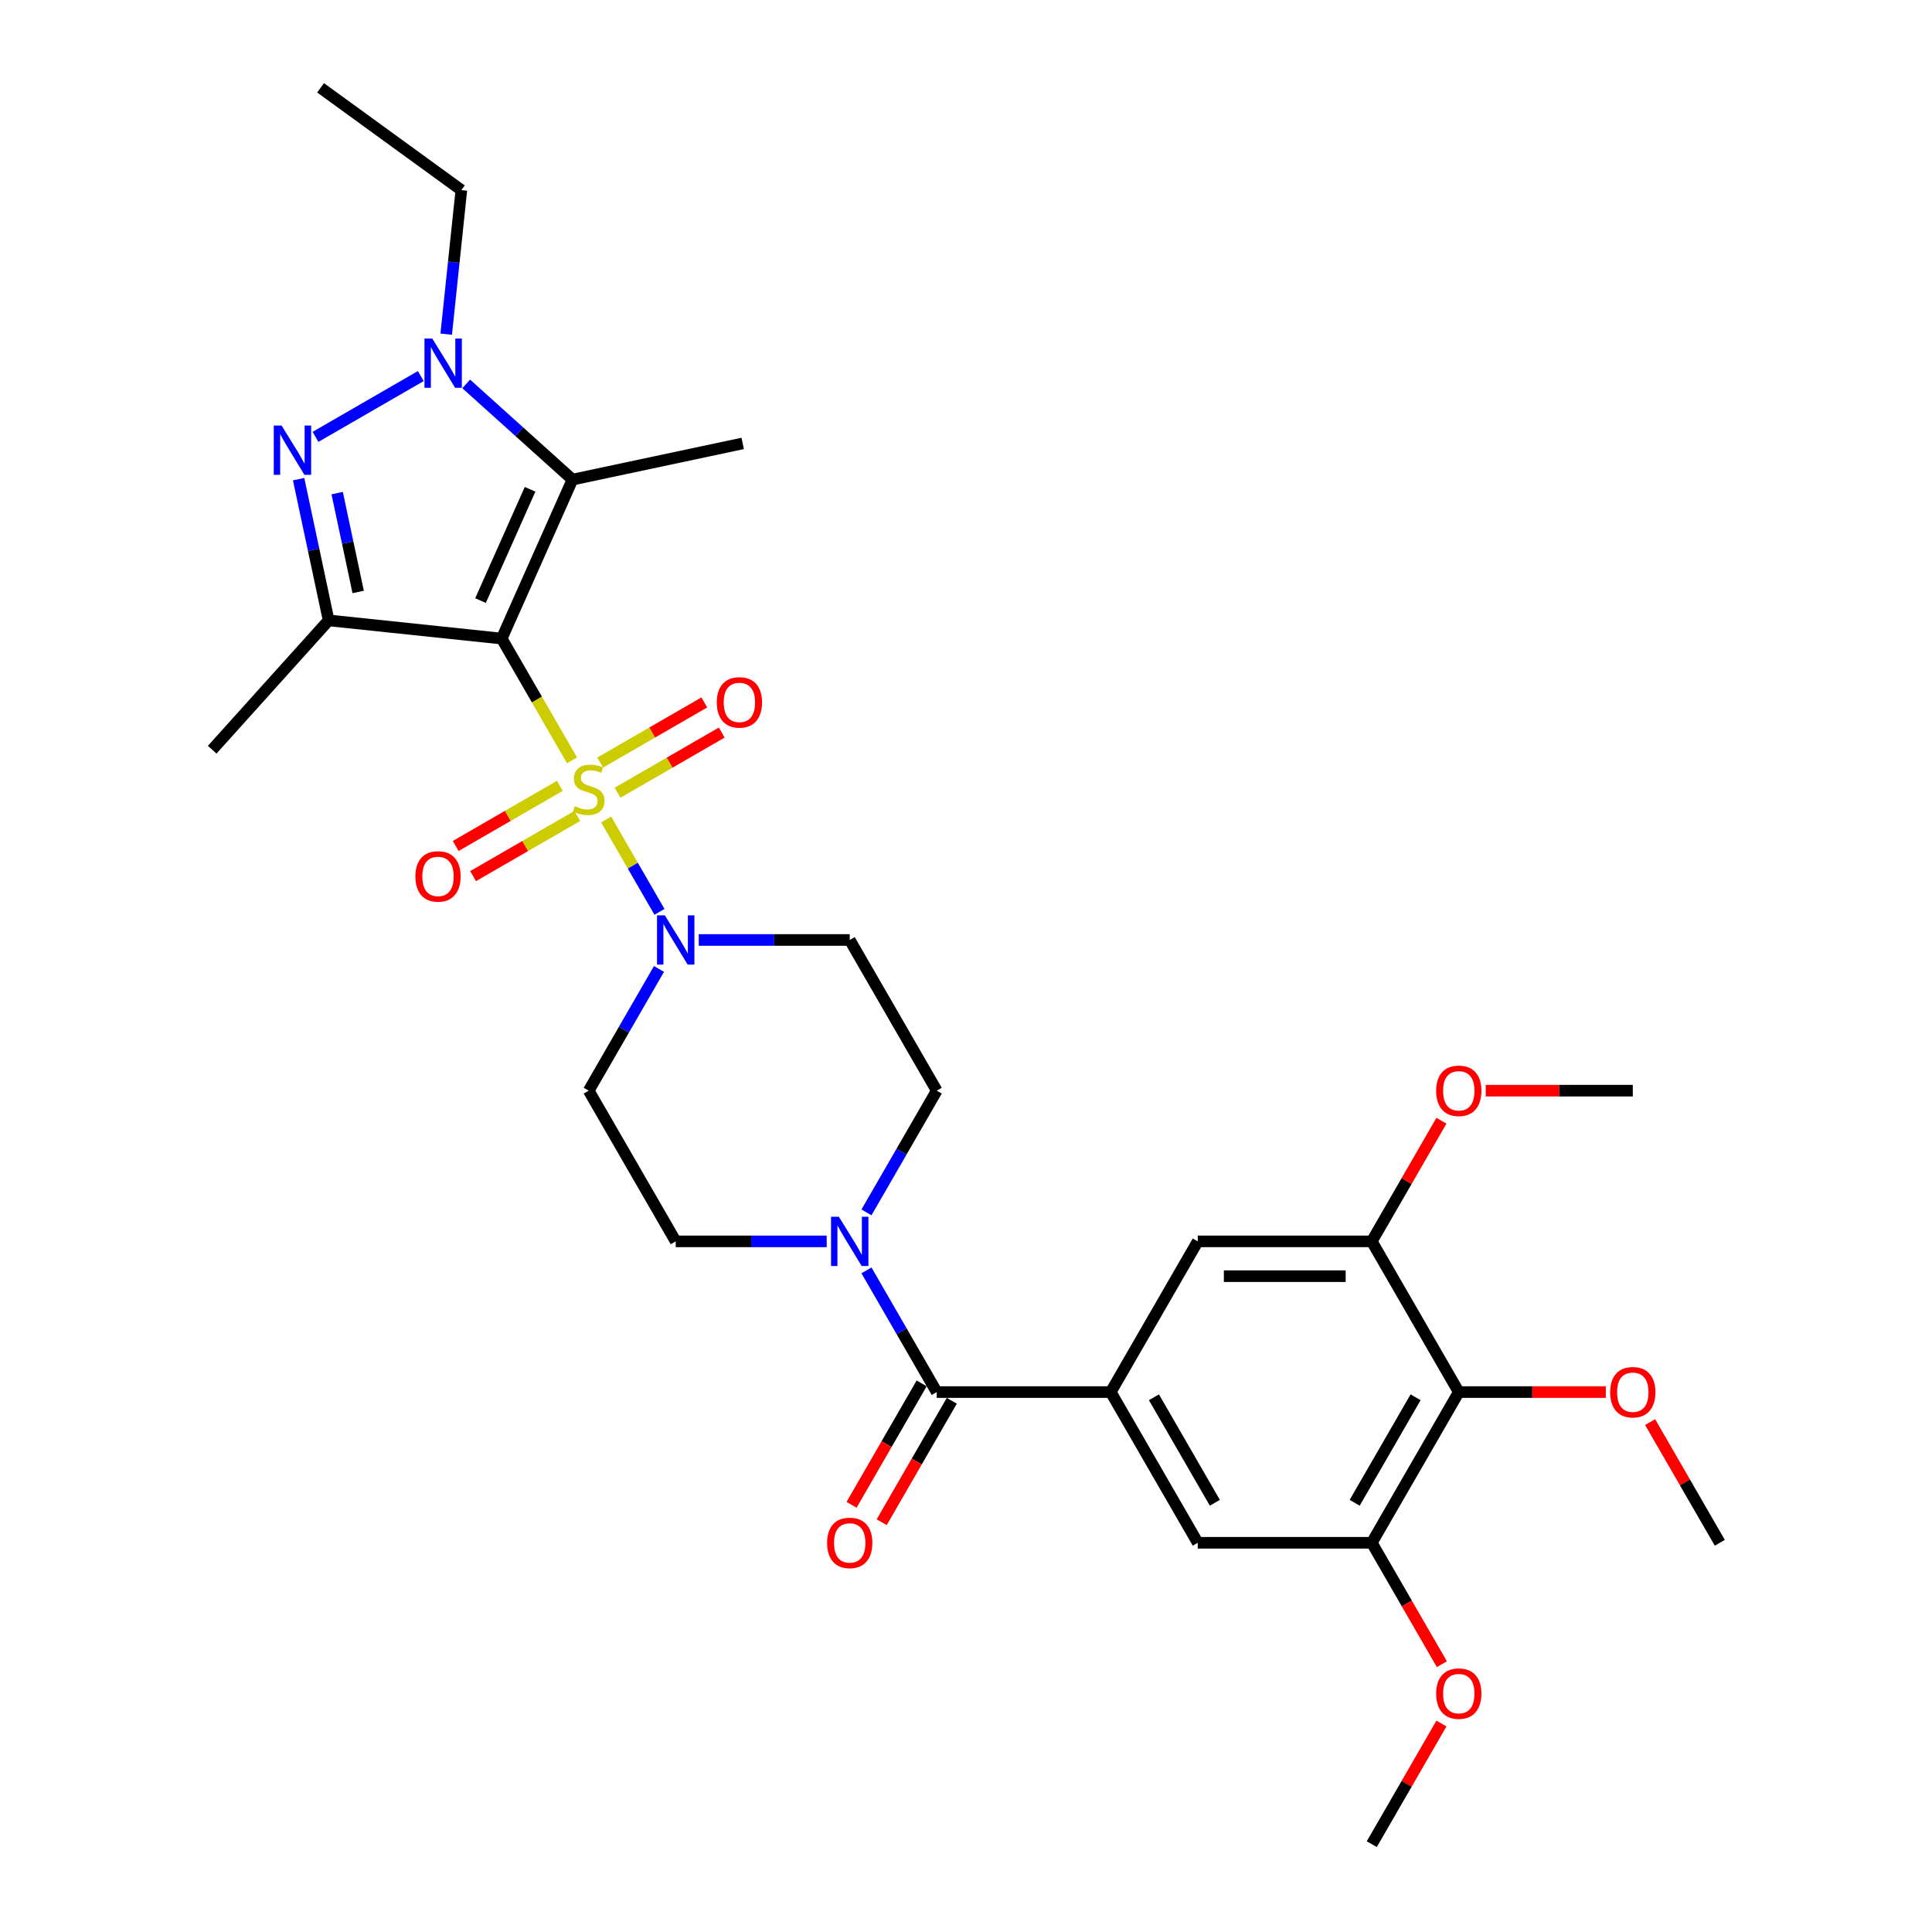 <?xml version='1.0' encoding='iso-8859-1'?>
<svg version='1.1' baseProfile='full'
              xmlns='http://www.w3.org/2000/svg'
                      xmlns:rdkit='http://www.rdkit.org/xml'
                      xmlns:xlink='http://www.w3.org/1999/xlink'
                  xml:space='preserve'
width='1000px' height='1000px' viewBox='0 0 1000 1000'>
<!-- END OF HEADER -->
<rect style='opacity:1.0;fill:#FFFFFF;stroke:none' width='1000' height='1000' x='0' y='0'> </rect>
<path class='bond-0' d='M 296.07,393.557 L 277.874,362.04' style='fill:none;fill-rule:evenodd;stroke:#CCCC00;stroke-width:6px;stroke-linecap:butt;stroke-linejoin:miter;stroke-opacity:1' />
<path class='bond-0' d='M 277.874,362.04 L 259.678,330.524' style='fill:none;fill-rule:evenodd;stroke:#000000;stroke-width:6px;stroke-linecap:butt;stroke-linejoin:miter;stroke-opacity:1' />
<path class='bond-5' d='M 313.751,424.181 L 327.548,448.078' style='fill:none;fill-rule:evenodd;stroke:#CCCC00;stroke-width:6px;stroke-linecap:butt;stroke-linejoin:miter;stroke-opacity:1' />
<path class='bond-5' d='M 327.548,448.078 L 341.345,471.976' style='fill:none;fill-rule:evenodd;stroke:#0000FF;stroke-width:6px;stroke-linecap:butt;stroke-linejoin:miter;stroke-opacity:1' />
<path class='bond-14' d='M 289.78,406.748 L 262.823,422.311' style='fill:none;fill-rule:evenodd;stroke:#CCCC00;stroke-width:6px;stroke-linecap:butt;stroke-linejoin:miter;stroke-opacity:1' />
<path class='bond-14' d='M 262.823,422.311 L 235.867,437.875' style='fill:none;fill-rule:evenodd;stroke:#FF0000;stroke-width:6px;stroke-linecap:butt;stroke-linejoin:miter;stroke-opacity:1' />
<path class='bond-14' d='M 298.787,422.349 L 271.83,437.912' style='fill:none;fill-rule:evenodd;stroke:#CCCC00;stroke-width:6px;stroke-linecap:butt;stroke-linejoin:miter;stroke-opacity:1' />
<path class='bond-14' d='M 271.83,437.912 L 244.874,453.475' style='fill:none;fill-rule:evenodd;stroke:#FF0000;stroke-width:6px;stroke-linecap:butt;stroke-linejoin:miter;stroke-opacity:1' />
<path class='bond-15' d='M 319.647,410.305 L 346.603,394.742' style='fill:none;fill-rule:evenodd;stroke:#CCCC00;stroke-width:6px;stroke-linecap:butt;stroke-linejoin:miter;stroke-opacity:1' />
<path class='bond-15' d='M 346.603,394.742 L 373.56,379.178' style='fill:none;fill-rule:evenodd;stroke:#FF0000;stroke-width:6px;stroke-linecap:butt;stroke-linejoin:miter;stroke-opacity:1' />
<path class='bond-15' d='M 310.64,394.704 L 337.596,379.141' style='fill:none;fill-rule:evenodd;stroke:#CCCC00;stroke-width:6px;stroke-linecap:butt;stroke-linejoin:miter;stroke-opacity:1' />
<path class='bond-15' d='M 337.596,379.141 L 364.553,363.578' style='fill:none;fill-rule:evenodd;stroke:#FF0000;stroke-width:6px;stroke-linecap:butt;stroke-linejoin:miter;stroke-opacity:1' />
<path class='bond-1' d='M 259.678,330.524 L 170.102,321.109' style='fill:none;fill-rule:evenodd;stroke:#000000;stroke-width:6px;stroke-linecap:butt;stroke-linejoin:miter;stroke-opacity:1' />
<path class='bond-2' d='M 259.678,330.524 L 296.313,248.241' style='fill:none;fill-rule:evenodd;stroke:#000000;stroke-width:6px;stroke-linecap:butt;stroke-linejoin:miter;stroke-opacity:1' />
<path class='bond-2' d='M 248.717,310.854 L 274.361,253.256' style='fill:none;fill-rule:evenodd;stroke:#000000;stroke-width:6px;stroke-linecap:butt;stroke-linejoin:miter;stroke-opacity:1' />
<path class='bond-3' d='M 170.102,321.109 L 162.333,284.561' style='fill:none;fill-rule:evenodd;stroke:#000000;stroke-width:6px;stroke-linecap:butt;stroke-linejoin:miter;stroke-opacity:1' />
<path class='bond-3' d='M 162.333,284.561 L 154.565,248.013' style='fill:none;fill-rule:evenodd;stroke:#0000FF;stroke-width:6px;stroke-linecap:butt;stroke-linejoin:miter;stroke-opacity:1' />
<path class='bond-3' d='M 185.392,306.399 L 179.954,280.816' style='fill:none;fill-rule:evenodd;stroke:#000000;stroke-width:6px;stroke-linecap:butt;stroke-linejoin:miter;stroke-opacity:1' />
<path class='bond-3' d='M 179.954,280.816 L 174.516,255.232' style='fill:none;fill-rule:evenodd;stroke:#0000FF;stroke-width:6px;stroke-linecap:butt;stroke-linejoin:miter;stroke-opacity:1' />
<path class='bond-22' d='M 170.102,321.109 L 109.833,388.044' style='fill:none;fill-rule:evenodd;stroke:#000000;stroke-width:6px;stroke-linecap:butt;stroke-linejoin:miter;stroke-opacity:1' />
<path class='bond-4' d='M 296.313,248.241 L 268.808,223.476' style='fill:none;fill-rule:evenodd;stroke:#000000;stroke-width:6px;stroke-linecap:butt;stroke-linejoin:miter;stroke-opacity:1' />
<path class='bond-4' d='M 268.808,223.476 L 241.303,198.71' style='fill:none;fill-rule:evenodd;stroke:#0000FF;stroke-width:6px;stroke-linecap:butt;stroke-linejoin:miter;stroke-opacity:1' />
<path class='bond-24' d='M 296.313,248.241 L 384.414,229.514' style='fill:none;fill-rule:evenodd;stroke:#000000;stroke-width:6px;stroke-linecap:butt;stroke-linejoin:miter;stroke-opacity:1' />
<path class='bond-32' d='M 163.301,226.122 L 217.797,194.659' style='fill:none;fill-rule:evenodd;stroke:#0000FF;stroke-width:6px;stroke-linecap:butt;stroke-linejoin:miter;stroke-opacity:1' />
<path class='bond-23' d='M 230.955,172.967 L 234.874,135.682' style='fill:none;fill-rule:evenodd;stroke:#0000FF;stroke-width:6px;stroke-linecap:butt;stroke-linejoin:miter;stroke-opacity:1' />
<path class='bond-23' d='M 234.874,135.682 L 238.793,98.396' style='fill:none;fill-rule:evenodd;stroke:#000000;stroke-width:6px;stroke-linecap:butt;stroke-linejoin:miter;stroke-opacity:1' />
<path class='bond-16' d='M 341.084,501.535 L 322.899,533.033' style='fill:none;fill-rule:evenodd;stroke:#0000FF;stroke-width:6px;stroke-linecap:butt;stroke-linejoin:miter;stroke-opacity:1' />
<path class='bond-16' d='M 322.899,533.033 L 304.713,564.532' style='fill:none;fill-rule:evenodd;stroke:#000000;stroke-width:6px;stroke-linecap:butt;stroke-linejoin:miter;stroke-opacity:1' />
<path class='bond-17' d='M 361.673,486.529 L 400.745,486.529' style='fill:none;fill-rule:evenodd;stroke:#0000FF;stroke-width:6px;stroke-linecap:butt;stroke-linejoin:miter;stroke-opacity:1' />
<path class='bond-17' d='M 400.745,486.529 L 439.818,486.529' style='fill:none;fill-rule:evenodd;stroke:#000000;stroke-width:6px;stroke-linecap:butt;stroke-linejoin:miter;stroke-opacity:1' />
<path class='bond-6' d='M 484.853,720.537 L 466.667,689.039' style='fill:none;fill-rule:evenodd;stroke:#000000;stroke-width:6px;stroke-linecap:butt;stroke-linejoin:miter;stroke-opacity:1' />
<path class='bond-6' d='M 466.667,689.039 L 448.481,657.54' style='fill:none;fill-rule:evenodd;stroke:#0000FF;stroke-width:6px;stroke-linecap:butt;stroke-linejoin:miter;stroke-opacity:1' />
<path class='bond-7' d='M 484.853,720.537 L 574.922,720.537' style='fill:none;fill-rule:evenodd;stroke:#000000;stroke-width:6px;stroke-linecap:butt;stroke-linejoin:miter;stroke-opacity:1' />
<path class='bond-20' d='M 477.052,716.034 L 458.908,747.46' style='fill:none;fill-rule:evenodd;stroke:#000000;stroke-width:6px;stroke-linecap:butt;stroke-linejoin:miter;stroke-opacity:1' />
<path class='bond-20' d='M 458.908,747.46 L 440.764,778.887' style='fill:none;fill-rule:evenodd;stroke:#FF0000;stroke-width:6px;stroke-linecap:butt;stroke-linejoin:miter;stroke-opacity:1' />
<path class='bond-20' d='M 492.653,725.041 L 474.509,756.467' style='fill:none;fill-rule:evenodd;stroke:#000000;stroke-width:6px;stroke-linecap:butt;stroke-linejoin:miter;stroke-opacity:1' />
<path class='bond-20' d='M 474.509,756.467 L 456.365,787.894' style='fill:none;fill-rule:evenodd;stroke:#FF0000;stroke-width:6px;stroke-linecap:butt;stroke-linejoin:miter;stroke-opacity:1' />
<path class='bond-12' d='M 574.922,720.537 L 619.957,642.535' style='fill:none;fill-rule:evenodd;stroke:#000000;stroke-width:6px;stroke-linecap:butt;stroke-linejoin:miter;stroke-opacity:1' />
<path class='bond-13' d='M 574.922,720.537 L 619.957,798.54' style='fill:none;fill-rule:evenodd;stroke:#000000;stroke-width:6px;stroke-linecap:butt;stroke-linejoin:miter;stroke-opacity:1' />
<path class='bond-13' d='M 597.278,723.231 L 628.803,777.833' style='fill:none;fill-rule:evenodd;stroke:#000000;stroke-width:6px;stroke-linecap:butt;stroke-linejoin:miter;stroke-opacity:1' />
<path class='bond-8' d='M 448.481,627.529 L 466.667,596.03' style='fill:none;fill-rule:evenodd;stroke:#0000FF;stroke-width:6px;stroke-linecap:butt;stroke-linejoin:miter;stroke-opacity:1' />
<path class='bond-8' d='M 466.667,596.03 L 484.853,564.532' style='fill:none;fill-rule:evenodd;stroke:#000000;stroke-width:6px;stroke-linecap:butt;stroke-linejoin:miter;stroke-opacity:1' />
<path class='bond-31' d='M 427.893,642.535 L 388.82,642.535' style='fill:none;fill-rule:evenodd;stroke:#0000FF;stroke-width:6px;stroke-linecap:butt;stroke-linejoin:miter;stroke-opacity:1' />
<path class='bond-31' d='M 388.82,642.535 L 349.748,642.535' style='fill:none;fill-rule:evenodd;stroke:#000000;stroke-width:6px;stroke-linecap:butt;stroke-linejoin:miter;stroke-opacity:1' />
<path class='bond-9' d='M 755.062,720.537 L 710.027,798.54' style='fill:none;fill-rule:evenodd;stroke:#000000;stroke-width:6px;stroke-linecap:butt;stroke-linejoin:miter;stroke-opacity:1' />
<path class='bond-9' d='M 732.706,723.231 L 701.182,777.833' style='fill:none;fill-rule:evenodd;stroke:#000000;stroke-width:6px;stroke-linecap:butt;stroke-linejoin:miter;stroke-opacity:1' />
<path class='bond-21' d='M 755.062,720.537 L 793.116,720.537' style='fill:none;fill-rule:evenodd;stroke:#000000;stroke-width:6px;stroke-linecap:butt;stroke-linejoin:miter;stroke-opacity:1' />
<path class='bond-21' d='M 793.116,720.537 L 831.171,720.537' style='fill:none;fill-rule:evenodd;stroke:#FF0000;stroke-width:6px;stroke-linecap:butt;stroke-linejoin:miter;stroke-opacity:1' />
<path class='bond-33' d='M 755.062,720.537 L 710.027,642.535' style='fill:none;fill-rule:evenodd;stroke:#000000;stroke-width:6px;stroke-linecap:butt;stroke-linejoin:miter;stroke-opacity:1' />
<path class='bond-10' d='M 710.027,642.535 L 619.957,642.535' style='fill:none;fill-rule:evenodd;stroke:#000000;stroke-width:6px;stroke-linecap:butt;stroke-linejoin:miter;stroke-opacity:1' />
<path class='bond-10' d='M 696.517,660.549 L 633.468,660.549' style='fill:none;fill-rule:evenodd;stroke:#000000;stroke-width:6px;stroke-linecap:butt;stroke-linejoin:miter;stroke-opacity:1' />
<path class='bond-25' d='M 710.027,642.535 L 728.057,611.306' style='fill:none;fill-rule:evenodd;stroke:#000000;stroke-width:6px;stroke-linecap:butt;stroke-linejoin:miter;stroke-opacity:1' />
<path class='bond-25' d='M 728.057,611.306 L 746.086,580.078' style='fill:none;fill-rule:evenodd;stroke:#FF0000;stroke-width:6px;stroke-linecap:butt;stroke-linejoin:miter;stroke-opacity:1' />
<path class='bond-11' d='M 710.027,798.54 L 619.957,798.54' style='fill:none;fill-rule:evenodd;stroke:#000000;stroke-width:6px;stroke-linecap:butt;stroke-linejoin:miter;stroke-opacity:1' />
<path class='bond-26' d='M 710.027,798.54 L 728.171,829.967' style='fill:none;fill-rule:evenodd;stroke:#000000;stroke-width:6px;stroke-linecap:butt;stroke-linejoin:miter;stroke-opacity:1' />
<path class='bond-26' d='M 728.171,829.967 L 746.315,861.393' style='fill:none;fill-rule:evenodd;stroke:#FF0000;stroke-width:6px;stroke-linecap:butt;stroke-linejoin:miter;stroke-opacity:1' />
<path class='bond-18' d='M 304.713,564.532 L 349.748,642.535' style='fill:none;fill-rule:evenodd;stroke:#000000;stroke-width:6px;stroke-linecap:butt;stroke-linejoin:miter;stroke-opacity:1' />
<path class='bond-19' d='M 439.818,486.529 L 484.853,564.532' style='fill:none;fill-rule:evenodd;stroke:#000000;stroke-width:6px;stroke-linecap:butt;stroke-linejoin:miter;stroke-opacity:1' />
<path class='bond-27' d='M 854.107,736.083 L 872.137,767.312' style='fill:none;fill-rule:evenodd;stroke:#FF0000;stroke-width:6px;stroke-linecap:butt;stroke-linejoin:miter;stroke-opacity:1' />
<path class='bond-27' d='M 872.137,767.312 L 890.167,798.54' style='fill:none;fill-rule:evenodd;stroke:#000000;stroke-width:6px;stroke-linecap:butt;stroke-linejoin:miter;stroke-opacity:1' />
<path class='bond-30' d='M 238.793,98.396 L 165.925,45.455' style='fill:none;fill-rule:evenodd;stroke:#000000;stroke-width:6px;stroke-linecap:butt;stroke-linejoin:miter;stroke-opacity:1' />
<path class='bond-28' d='M 769.023,564.532 L 807.077,564.532' style='fill:none;fill-rule:evenodd;stroke:#FF0000;stroke-width:6px;stroke-linecap:butt;stroke-linejoin:miter;stroke-opacity:1' />
<path class='bond-28' d='M 807.077,564.532 L 845.132,564.532' style='fill:none;fill-rule:evenodd;stroke:#000000;stroke-width:6px;stroke-linecap:butt;stroke-linejoin:miter;stroke-opacity:1' />
<path class='bond-29' d='M 746.086,892.089 L 728.057,923.317' style='fill:none;fill-rule:evenodd;stroke:#FF0000;stroke-width:6px;stroke-linecap:butt;stroke-linejoin:miter;stroke-opacity:1' />
<path class='bond-29' d='M 728.057,923.317 L 710.027,954.545' style='fill:none;fill-rule:evenodd;stroke:#000000;stroke-width:6px;stroke-linecap:butt;stroke-linejoin:miter;stroke-opacity:1' />
<path  class='atom-0' d='M 297.508 417.281
Q 297.796 417.389, 298.985 417.894
Q 300.174 418.398, 301.471 418.722
Q 302.804 419.011, 304.101 419.011
Q 306.514 419.011, 307.92 417.858
Q 309.325 416.669, 309.325 414.615
Q 309.325 413.21, 308.604 412.345
Q 307.92 411.481, 306.839 411.012
Q 305.758 410.544, 303.957 410.004
Q 301.687 409.319, 300.318 408.671
Q 298.985 408.022, 298.012 406.653
Q 297.075 405.284, 297.075 402.978
Q 297.075 399.772, 299.237 397.79
Q 301.435 395.809, 305.758 395.809
Q 308.712 395.809, 312.063 397.214
L 311.234 399.988
Q 308.172 398.727, 305.866 398.727
Q 303.38 398.727, 302.011 399.772
Q 300.642 400.781, 300.678 402.546
Q 300.678 403.915, 301.363 404.744
Q 302.083 405.572, 303.092 406.041
Q 304.137 406.509, 305.866 407.049
Q 308.172 407.77, 309.541 408.491
Q 310.91 409.211, 311.883 410.688
Q 312.891 412.129, 312.891 414.615
Q 312.891 418.146, 310.514 420.055
Q 308.172 421.929, 304.245 421.929
Q 301.975 421.929, 300.246 421.425
Q 298.552 420.956, 296.535 420.128
L 297.508 417.281
' fill='#CCCC00'/>
<path  class='atom-4' d='M 145.737 220.254
L 154.095 233.764
Q 154.924 235.097, 156.257 237.511
Q 157.59 239.925, 157.662 240.069
L 157.662 220.254
L 161.049 220.254
L 161.049 245.761
L 157.554 245.761
L 148.583 230.99
Q 147.538 229.261, 146.421 227.279
Q 145.341 225.297, 145.016 224.685
L 145.016 245.761
L 141.702 245.761
L 141.702 220.254
L 145.737 220.254
' fill='#0000FF'/>
<path  class='atom-5' d='M 223.74 175.219
L 232.098 188.729
Q 232.927 190.062, 234.26 192.476
Q 235.593 194.89, 235.665 195.034
L 235.665 175.219
L 239.052 175.219
L 239.052 200.726
L 235.557 200.726
L 226.586 185.955
Q 225.541 184.226, 224.424 182.244
Q 223.343 180.263, 223.019 179.65
L 223.019 200.726
L 219.705 200.726
L 219.705 175.219
L 223.74 175.219
' fill='#0000FF'/>
<path  class='atom-6' d='M 344.11 473.775
L 352.468 487.286
Q 353.297 488.619, 354.63 491.033
Q 355.963 493.447, 356.035 493.591
L 356.035 473.775
L 359.421 473.775
L 359.421 499.283
L 355.927 499.283
L 346.956 484.512
Q 345.911 482.782, 344.794 480.801
Q 343.713 478.819, 343.389 478.207
L 343.389 499.283
L 340.074 499.283
L 340.074 473.775
L 344.11 473.775
' fill='#0000FF'/>
<path  class='atom-9' d='M 434.179 629.781
L 442.538 643.291
Q 443.366 644.624, 444.7 647.038
Q 446.033 649.452, 446.105 649.596
L 446.105 629.781
L 449.491 629.781
L 449.491 655.289
L 445.997 655.289
L 437.026 640.517
Q 435.981 638.788, 434.864 636.806
Q 433.783 634.825, 433.459 634.212
L 433.459 655.289
L 430.144 655.289
L 430.144 629.781
L 434.179 629.781
' fill='#0000FF'/>
<path  class='atom-15' d='M 215.001 453.633
Q 215.001 447.509, 218.028 444.086
Q 221.054 440.663, 226.71 440.663
Q 232.367 440.663, 235.393 444.086
Q 238.419 447.509, 238.419 453.633
Q 238.419 459.83, 235.357 463.361
Q 232.295 466.856, 226.71 466.856
Q 221.09 466.856, 218.028 463.361
Q 215.001 459.866, 215.001 453.633
M 226.71 463.973
Q 230.601 463.973, 232.691 461.379
Q 234.817 458.749, 234.817 453.633
Q 234.817 448.626, 232.691 446.104
Q 230.601 443.546, 226.71 443.546
Q 222.819 443.546, 220.694 446.068
Q 218.604 448.59, 218.604 453.633
Q 218.604 458.785, 220.694 461.379
Q 222.819 463.973, 226.71 463.973
' fill='#FF0000'/>
<path  class='atom-16' d='M 371.007 363.564
Q 371.007 357.439, 374.033 354.016
Q 377.059 350.594, 382.716 350.594
Q 388.372 350.594, 391.399 354.016
Q 394.425 357.439, 394.425 363.564
Q 394.425 369.761, 391.363 373.291
Q 388.3 376.786, 382.716 376.786
Q 377.095 376.786, 374.033 373.291
Q 371.007 369.797, 371.007 363.564
M 382.716 373.904
Q 386.607 373.904, 388.696 371.31
Q 390.822 368.68, 390.822 363.564
Q 390.822 358.556, 388.696 356.034
Q 386.607 353.476, 382.716 353.476
Q 378.825 353.476, 376.699 355.998
Q 374.61 358.52, 374.61 363.564
Q 374.61 368.716, 376.699 371.31
Q 378.825 373.904, 382.716 373.904
' fill='#FF0000'/>
<path  class='atom-21' d='M 428.109 798.612
Q 428.109 792.487, 431.135 789.065
Q 434.161 785.642, 439.818 785.642
Q 445.474 785.642, 448.5 789.065
Q 451.527 792.487, 451.527 798.612
Q 451.527 804.809, 448.464 808.34
Q 445.402 811.834, 439.818 811.834
Q 434.197 811.834, 431.135 808.34
Q 428.109 804.845, 428.109 798.612
M 439.818 808.952
Q 443.709 808.952, 445.798 806.358
Q 447.924 803.728, 447.924 798.612
Q 447.924 793.604, 445.798 791.082
Q 443.709 788.524, 439.818 788.524
Q 435.927 788.524, 433.801 791.046
Q 431.711 793.568, 431.711 798.612
Q 431.711 803.764, 433.801 806.358
Q 435.927 808.952, 439.818 808.952
' fill='#FF0000'/>
<path  class='atom-22' d='M 833.423 720.609
Q 833.423 714.485, 836.449 711.062
Q 839.475 707.639, 845.132 707.639
Q 850.788 707.639, 853.814 711.062
Q 856.841 714.485, 856.841 720.609
Q 856.841 726.806, 853.778 730.337
Q 850.716 733.832, 845.132 733.832
Q 839.511 733.832, 836.449 730.337
Q 833.423 726.842, 833.423 720.609
M 845.132 730.949
Q 849.023 730.949, 851.112 728.355
Q 853.238 725.725, 853.238 720.609
Q 853.238 715.602, 851.112 713.08
Q 849.023 710.522, 845.132 710.522
Q 841.241 710.522, 839.115 713.044
Q 837.025 715.565, 837.025 720.609
Q 837.025 725.761, 839.115 728.355
Q 841.241 730.949, 845.132 730.949
' fill='#FF0000'/>
<path  class='atom-26' d='M 743.353 564.604
Q 743.353 558.479, 746.379 555.057
Q 749.406 551.634, 755.062 551.634
Q 760.718 551.634, 763.745 555.057
Q 766.771 558.479, 766.771 564.604
Q 766.771 570.801, 763.709 574.332
Q 760.646 577.826, 755.062 577.826
Q 749.442 577.826, 746.379 574.332
Q 743.353 570.837, 743.353 564.604
M 755.062 574.944
Q 758.953 574.944, 761.043 572.35
Q 763.168 569.72, 763.168 564.604
Q 763.168 559.596, 761.043 557.074
Q 758.953 554.516, 755.062 554.516
Q 751.171 554.516, 749.045 557.038
Q 746.956 559.56, 746.956 564.604
Q 746.956 569.756, 749.045 572.35
Q 751.171 574.944, 755.062 574.944
' fill='#FF0000'/>
<path  class='atom-27' d='M 743.353 876.615
Q 743.353 870.49, 746.379 867.067
Q 749.406 863.645, 755.062 863.645
Q 760.718 863.645, 763.745 867.067
Q 766.771 870.49, 766.771 876.615
Q 766.771 882.812, 763.709 886.342
Q 760.646 889.837, 755.062 889.837
Q 749.442 889.837, 746.379 886.342
Q 743.353 882.848, 743.353 876.615
M 755.062 886.955
Q 758.953 886.955, 761.043 884.361
Q 763.168 881.731, 763.168 876.615
Q 763.168 871.607, 761.043 869.085
Q 758.953 866.527, 755.062 866.527
Q 751.171 866.527, 749.045 869.049
Q 746.956 871.571, 746.956 876.615
Q 746.956 881.767, 749.045 884.361
Q 751.171 886.955, 755.062 886.955
' fill='#FF0000'/>
</svg>
